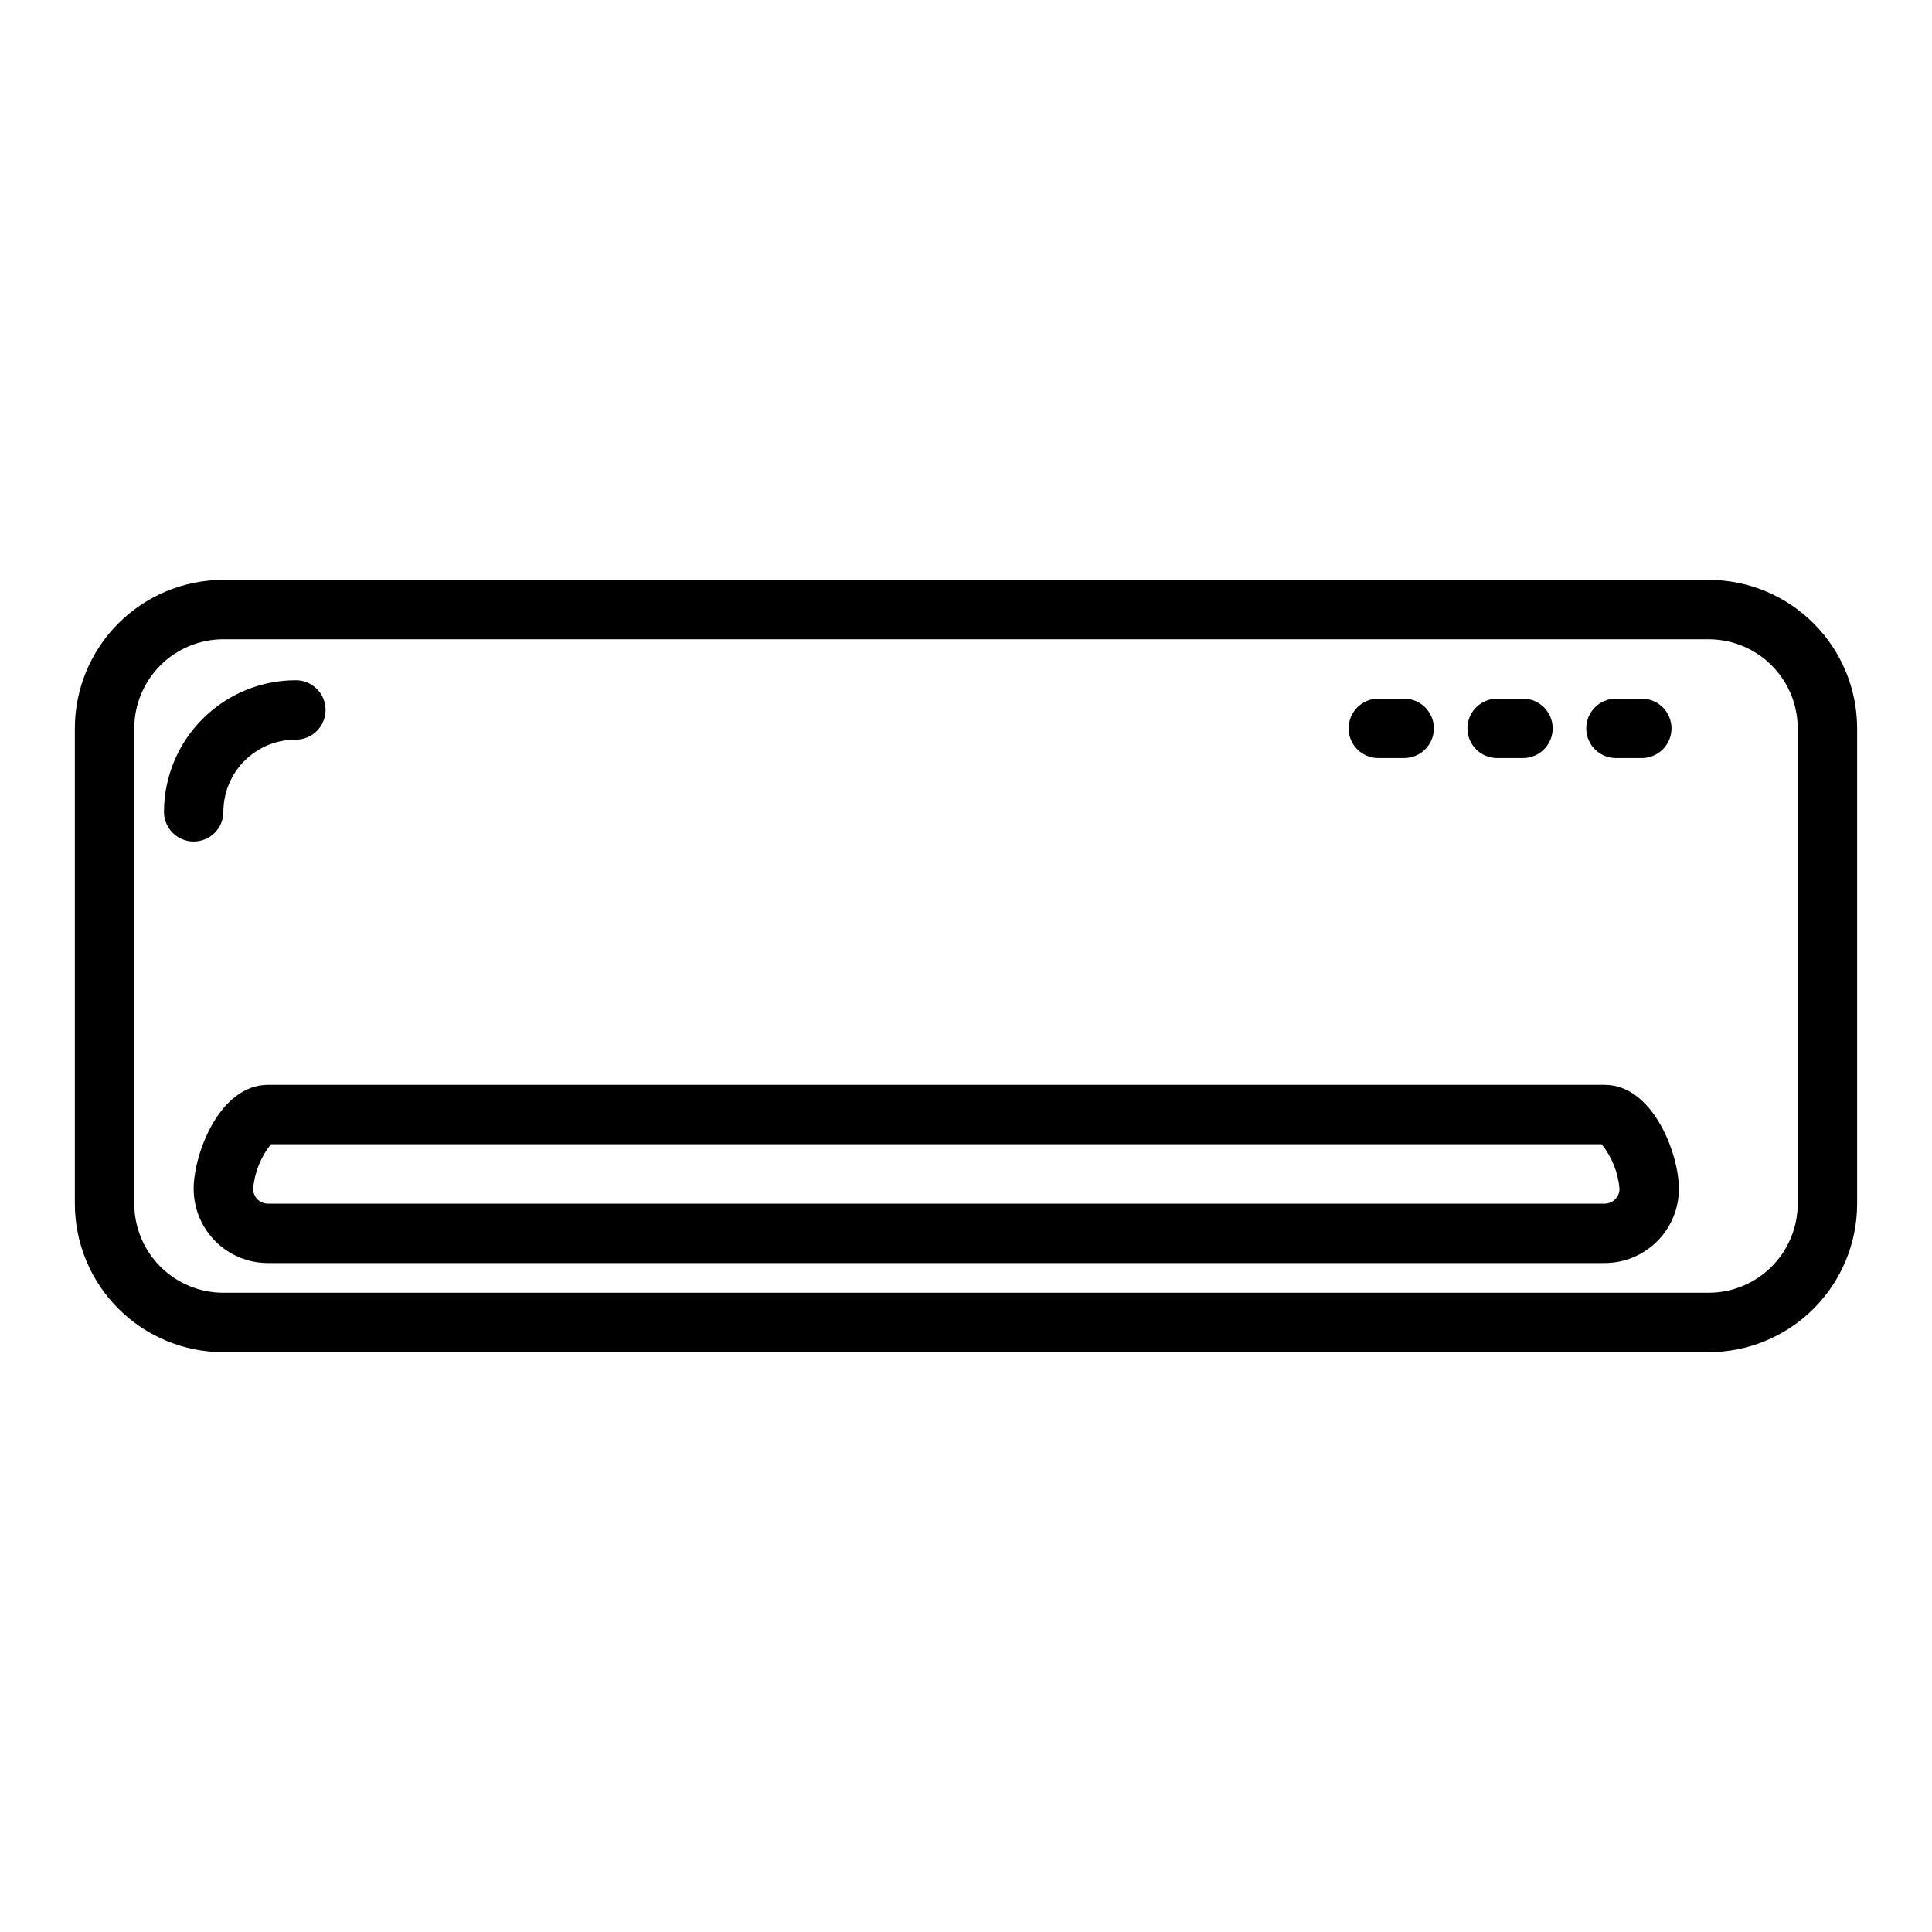 <?xml version="1.0" encoding="UTF-8"?>
<!-- Uploaded to: ICON Repo, www.iconrepo.com, Generator: ICON Repo Mixer Tools -->
<svg fill="#000000" width="800px" height="800px" version="1.1" viewBox="144 144 512 512" xmlns="http://www.w3.org/2000/svg">
 <path d="m596.8 502.34h-393.6c-10.441 0-20.453-4.148-27.832-11.531-7.383-7.379-11.531-17.391-11.531-27.828v-125.95c0-10.441 4.148-20.453 11.531-27.832 7.379-7.383 17.391-11.527 27.832-11.527h393.6c10.438 0 20.449 4.144 27.832 11.527 7.379 7.379 11.527 17.391 11.527 27.832v125.95c0 10.438-4.148 20.449-11.527 27.828-7.383 7.383-17.395 11.531-27.832 11.531zm-393.6-188.93c-6.266 0-12.273 2.488-16.699 6.918-4.43 4.43-6.918 10.434-6.918 16.699v125.95c0 6.262 2.488 12.27 6.918 16.695 4.426 4.43 10.434 6.918 16.699 6.918h393.6c6.262 0 12.27-2.488 16.699-6.918 4.426-4.426 6.914-10.434 6.914-16.695v-125.95c0-6.266-2.488-12.27-6.914-16.699-4.43-4.43-10.438-6.918-16.699-6.918zm366.05 165.31h-354.24c-5.223 0-10.227-2.074-13.918-5.766-3.691-3.688-5.766-8.695-5.766-13.914 0-9.367 6.926-27.551 19.68-27.551h354.24c12.754 0 19.68 18.184 19.68 27.551 0 5.219-2.07 10.227-5.762 13.914-3.691 3.691-8.699 5.766-13.918 5.766zm-353.45-31.488c-2.699 3.387-4.344 7.492-4.723 11.809 0 1.043 0.414 2.043 1.152 2.781 0.738 0.738 1.738 1.156 2.785 1.156h354.24-0.004c1.043 0 2.047-0.418 2.785-1.156 0.738-0.738 1.152-1.738 1.152-2.781-0.379-4.316-2.023-8.422-4.723-11.809zm339.68-110.21c0-2.09-0.832-4.09-2.309-5.566-1.477-1.477-3.477-2.309-5.566-2.309h-6.848c-4.348 0-7.871 3.527-7.871 7.875 0 4.348 3.523 7.871 7.871 7.871h6.848c2.09 0 4.09-0.828 5.566-2.305 1.477-1.477 2.309-3.481 2.309-5.566zm31.488 0c0-2.09-0.832-4.09-2.309-5.566-1.477-1.477-3.477-2.309-5.566-2.309h-6.848c-4.348 0-7.871 3.527-7.871 7.875 0 4.348 3.523 7.871 7.871 7.871h6.848c2.09 0 4.09-0.828 5.566-2.305 1.477-1.477 2.309-3.481 2.309-5.566zm-62.977 0c0-2.09-0.832-4.09-2.309-5.566-1.477-1.477-3.477-2.309-5.566-2.309h-6.848c-4.348 0-7.871 3.527-7.871 7.875 0 4.348 3.523 7.871 7.871 7.871h6.848c2.09 0 4.09-0.828 5.566-2.305 1.477-1.477 2.309-3.481 2.309-5.566zm-320.79 22.121c0-5.09 2.023-9.965 5.629-13.555s8.492-5.598 13.578-5.574c4.348 0 7.871-3.527 7.871-7.875s-3.523-7.871-7.871-7.871c-9.258 0-18.137 3.672-24.688 10.211-6.551 6.535-10.242 15.406-10.266 24.664 0 4.348 3.523 7.871 7.871 7.871 4.348 0 7.875-3.523 7.875-7.871z"/>
</svg>